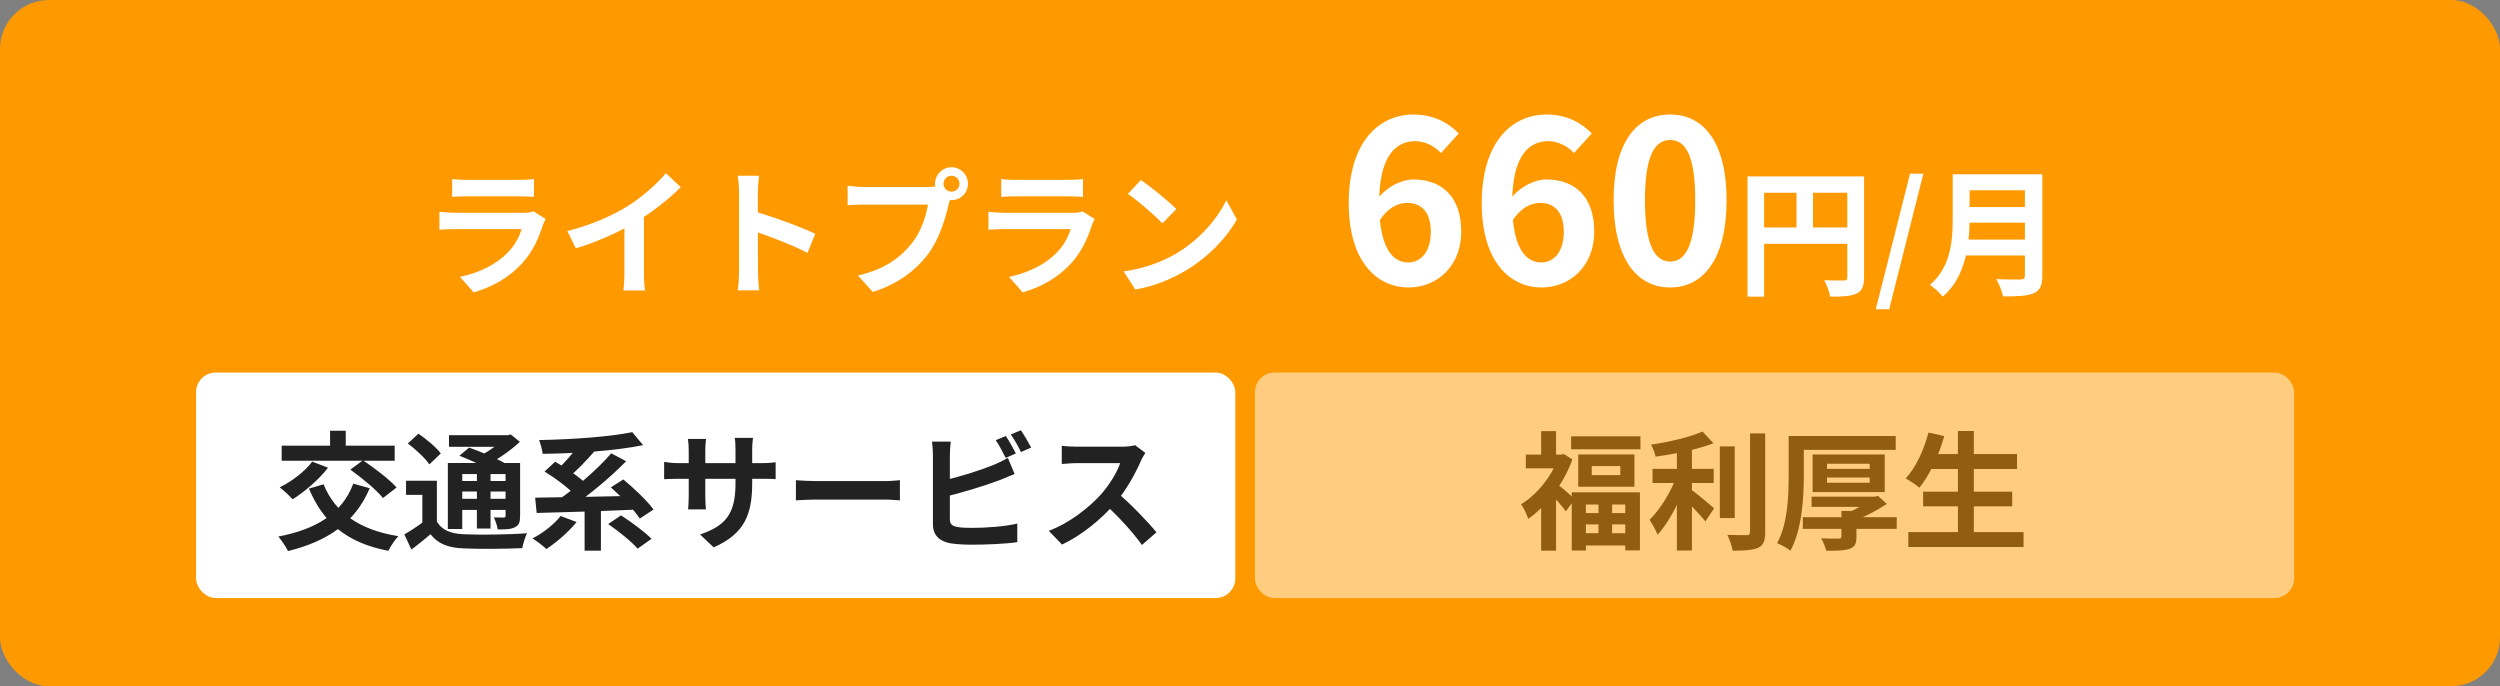<svg width="255" height="70" viewBox="0 0 255 70" fill="none" xmlns="http://www.w3.org/2000/svg">
<rect x="0" y="0" width="255" height="70" fill="#808080" stroke="none"/>
<rect width="255" height="70" rx="5" fill="#FF9900"/>
<path d="M143.688 29.322C140.468 29.322 137.57 26.723 137.57 20.72C137.57 14.395 140.721 11.681 144.171 11.681C146.241 11.681 147.759 12.532 148.794 13.613L146.977 15.614C146.402 14.947 145.344 14.395 144.378 14.395C142.308 14.395 140.675 15.982 140.675 20.72C140.675 25.136 141.963 26.769 143.642 26.769C144.907 26.769 145.942 25.711 145.942 23.641C145.942 21.617 144.976 20.697 143.527 20.697C142.584 20.697 141.503 21.203 140.652 22.606L140.514 20.306C141.411 19.041 142.998 18.305 144.148 18.305C147 18.305 149.047 19.984 149.047 23.641C149.047 27.137 146.586 29.322 143.688 29.322ZM157.255 29.322C154.035 29.322 151.137 26.723 151.137 20.72C151.137 14.395 154.288 11.681 157.738 11.681C159.808 11.681 161.326 12.532 162.361 13.613L160.544 15.614C159.969 14.947 158.911 14.395 157.945 14.395C155.875 14.395 154.242 15.982 154.242 20.72C154.242 25.136 155.53 26.769 157.209 26.769C158.474 26.769 159.509 25.711 159.509 23.641C159.509 21.617 158.543 20.697 157.094 20.697C156.151 20.697 155.07 21.203 154.219 22.606L154.081 20.306C154.978 19.041 156.565 18.305 157.715 18.305C160.567 18.305 162.614 19.984 162.614 23.641C162.614 27.137 160.153 29.322 157.255 29.322ZM170.361 29.322C166.888 29.322 164.588 26.309 164.588 20.421C164.588 14.556 166.888 11.681 170.361 11.681C173.811 11.681 176.111 14.556 176.111 20.421C176.111 26.309 173.811 29.322 170.361 29.322ZM170.361 26.677C171.833 26.677 172.914 25.205 172.914 20.421C172.914 15.66 171.833 14.28 170.361 14.28C168.889 14.28 167.785 15.66 167.785 20.421C167.785 25.205 168.889 26.677 170.361 26.677ZM178.249 17.996H189.239V19.662H179.943V30.26H178.249V17.996ZM188.427 17.996H190.135V28.286C190.135 29.196 189.939 29.672 189.351 29.952C188.777 30.218 187.937 30.26 186.677 30.26C186.607 29.784 186.313 29.014 186.075 28.58C186.887 28.622 187.797 28.608 188.077 28.608C188.343 28.608 188.427 28.524 188.427 28.272V17.996ZM179.173 23.204H189.253V24.87H179.173V23.204ZM183.247 18.906H184.927V24.03H183.247V18.906ZM191.325 31.548L194.825 17.716H196.183L192.697 31.548H191.325ZM200.323 17.772H207.323V19.41H200.323V17.772ZM200.337 21.118H207.393V22.714H200.337V21.118ZM200.267 24.436H207.295V26.06H200.267V24.436ZM199.175 17.772H200.897V22.406C200.897 24.842 200.519 28.272 198.153 30.26C197.901 29.91 197.215 29.28 196.851 29.056C198.979 27.25 199.175 24.548 199.175 22.406V17.772ZM206.539 17.772H208.317V28.132C208.317 29.126 208.079 29.63 207.435 29.91C206.763 30.204 205.769 30.232 204.313 30.232C204.215 29.728 203.893 28.916 203.613 28.468C204.607 28.524 205.769 28.51 206.105 28.51C206.427 28.496 206.539 28.398 206.539 28.104V17.772Z" fill="white"/>
<path d="M46.122 18.262C46.5 18.318 47.102 18.346 47.578 18.346C48.46 18.346 52.142 18.346 52.954 18.346C53.402 18.346 54.088 18.318 54.466 18.262V20.082C54.102 20.054 53.444 20.026 52.926 20.026C52.156 20.026 48.404 20.026 47.578 20.026C47.116 20.026 46.528 20.04 46.122 20.082V18.262ZM55.656 22.336C55.558 22.518 55.432 22.77 55.39 22.91C54.956 24.268 54.354 25.64 53.318 26.788C51.904 28.37 50.112 29.308 48.32 29.826L46.92 28.244C49.034 27.796 50.7 26.886 51.778 25.78C52.52 25.024 52.968 24.142 53.206 23.372C52.506 23.372 47.704 23.372 46.458 23.372C46.108 23.372 45.408 23.386 44.82 23.428V21.608C45.422 21.664 46.01 21.706 46.458 21.706C47.41 21.706 52.422 21.706 53.374 21.706C53.836 21.706 54.214 21.65 54.41 21.552L55.656 22.336ZM57.868 23.568C60.374 22.924 62.418 22.014 63.986 21.048C65.414 20.166 67.01 18.766 67.92 17.66L69.432 19.088C68.158 20.376 66.45 21.692 64.798 22.686C63.216 23.624 60.948 24.674 58.736 25.332L57.868 23.568ZM63.692 21.958L65.68 21.482V27.796C65.68 28.412 65.708 29.28 65.806 29.63H63.58C63.636 29.294 63.692 28.412 63.692 27.796V21.958ZM75.382 27.67C75.382 26.592 75.382 20.796 75.382 19.62C75.382 19.116 75.34 18.43 75.242 17.926H77.426C77.37 18.43 77.3 19.032 77.3 19.62C77.3 21.16 77.314 26.634 77.314 27.67C77.314 28.062 77.37 29.042 77.44 29.616H75.242C75.34 29.07 75.382 28.216 75.382 27.67ZM76.894 21.552C78.756 22.07 81.78 23.176 83.152 23.848L82.368 25.794C80.772 24.968 78.42 24.072 76.894 23.568V21.552ZM96.242 18.738C96.242 19.186 96.606 19.55 97.054 19.55C97.502 19.55 97.866 19.186 97.866 18.738C97.866 18.29 97.502 17.926 97.054 17.926C96.606 17.926 96.242 18.29 96.242 18.738ZM95.374 18.738C95.374 17.814 96.13 17.058 97.054 17.058C97.978 17.058 98.734 17.814 98.734 18.738C98.734 19.662 97.978 20.418 97.054 20.418C96.13 20.418 95.374 19.662 95.374 18.738ZM97.082 19.844C96.942 20.11 96.844 20.516 96.774 20.81C96.452 22.182 95.836 24.366 94.66 25.92C93.4 27.6 91.538 28.986 89.032 29.784L87.506 28.104C90.292 27.46 91.874 26.242 92.994 24.828C93.932 23.666 94.464 22.07 94.646 20.866C93.792 20.866 89.172 20.866 88.122 20.866C87.478 20.866 86.82 20.908 86.456 20.936V18.948C86.876 19.004 87.66 19.074 88.122 19.074C89.172 19.074 93.82 19.074 94.604 19.074C94.884 19.074 95.332 19.06 95.696 18.962L97.082 19.844ZM102.122 18.262C102.5 18.318 103.102 18.346 103.578 18.346C104.46 18.346 108.142 18.346 108.954 18.346C109.402 18.346 110.088 18.318 110.466 18.262V20.082C110.102 20.054 109.444 20.026 108.926 20.026C108.156 20.026 104.404 20.026 103.578 20.026C103.116 20.026 102.528 20.04 102.122 20.082V18.262ZM111.656 22.336C111.558 22.518 111.432 22.77 111.39 22.91C110.956 24.268 110.354 25.64 109.318 26.788C107.904 28.37 106.112 29.308 104.32 29.826L102.92 28.244C105.034 27.796 106.7 26.886 107.778 25.78C108.52 25.024 108.968 24.142 109.206 23.372C108.506 23.372 103.704 23.372 102.458 23.372C102.108 23.372 101.408 23.386 100.82 23.428V21.608C101.422 21.664 102.01 21.706 102.458 21.706C103.41 21.706 108.422 21.706 109.374 21.706C109.836 21.706 110.214 21.65 110.41 21.552L111.656 22.336ZM116.374 18.36C117.34 19.018 119.16 20.474 119.986 21.328L118.558 22.784C117.83 22 116.066 20.474 115.044 19.774L116.374 18.36ZM114.61 27.684C116.808 27.376 118.614 26.662 119.972 25.864C122.366 24.436 124.186 22.308 125.082 20.418L126.16 22.378C125.11 24.282 123.248 26.214 120.994 27.572C119.566 28.426 117.76 29.196 115.8 29.532L114.61 27.684Z" fill="white"/>
<rect x="20" y="38" width="106" height="23" rx="2" fill="white"/>
<path d="M36.034 49.332L37.711 49.8C36.203 53.375 33.317 55.234 29.378 56.209C29.196 55.819 28.702 55.091 28.39 54.727C32.212 53.999 34.89 52.4 36.034 49.332ZM31.848 47.083L33.46 47.707C32.524 48.916 31.068 50.164 29.846 50.931C29.547 50.593 28.923 49.995 28.533 49.709C29.768 49.098 31.094 48.097 31.848 47.083ZM33.005 49.397C34.162 52.27 36.645 54.064 40.636 54.688C40.285 55.039 39.83 55.741 39.609 56.183C35.384 55.377 32.979 53.323 31.51 49.839L33.005 49.397ZM28.728 45.458H40.259V46.992H28.728V45.458ZM33.668 43.937H35.267V46.459H33.668V43.937ZM35.735 47.902L37.022 46.953C38.166 47.72 39.7 48.877 40.454 49.722L39.063 50.801C38.4 49.969 36.905 48.734 35.735 47.902ZM44.562 49.033V53.817H43.08V50.476H41.416V49.033H44.562ZM44.562 53.206C45.082 54.077 45.979 54.441 47.318 54.493C48.865 54.571 51.959 54.532 53.753 54.389C53.584 54.74 53.35 55.455 53.272 55.91C51.66 55.988 48.891 56.014 47.292 55.936C45.732 55.871 44.692 55.494 43.912 54.493C43.314 55 42.703 55.507 41.962 56.053L41.247 54.506C41.858 54.155 42.586 53.687 43.21 53.206H44.562ZM41.598 45.237L42.677 44.236C43.483 44.782 44.497 45.627 44.965 46.251L43.795 47.369C43.379 46.745 42.404 45.835 41.598 45.237ZM46.863 46.485L47.851 45.653C49.008 46.056 50.646 46.758 51.53 47.265L50.464 48.188C49.671 47.694 48.059 46.953 46.863 46.485ZM45.68 47.226H52.297V48.357H47.149V53.96H45.68V47.226ZM51.569 47.226H53.051V52.608C53.051 53.245 52.947 53.57 52.518 53.778C52.115 53.999 51.543 53.999 50.763 53.999C50.711 53.622 50.542 53.115 50.373 52.777C50.789 52.79 51.244 52.79 51.374 52.79C51.53 52.79 51.569 52.738 51.569 52.595V47.226ZM45.797 44.392H51.998V45.575H45.797V44.392ZM46.499 49.059H52.076V50.138H46.499V49.059ZM46.499 50.879H52.076V52.01H46.499V50.879ZM48.644 47.759H50.035V53.908H48.644V47.759ZM51.439 44.392H51.79L52.102 44.314L53.025 45.068C52.102 45.926 50.815 46.849 49.619 47.421C49.437 47.161 49.06 46.758 48.839 46.55C49.814 46.082 50.945 45.263 51.439 44.665V44.392ZM57.185 52.634L58.81 53.245C58.004 54.259 56.743 55.338 55.729 56.001C55.404 55.689 54.728 55.169 54.312 54.922C55.378 54.376 56.522 53.479 57.185 52.634ZM62.034 53.453L63.347 52.569C64.374 53.232 65.765 54.246 66.454 54.961L65.037 55.962C64.439 55.26 63.1 54.181 62.034 53.453ZM55.547 48.097L56.626 47.096C57.705 47.707 59.148 48.682 59.85 49.41L58.68 50.541C58.043 49.813 56.665 48.773 55.547 48.097ZM62.307 49.709L63.581 48.903C64.647 49.787 66.012 51.074 66.662 51.971L65.258 52.894C64.686 52.01 63.373 50.658 62.307 49.709ZM59.629 51.477H61.293V56.17H59.629V51.477ZM54.585 50.762C57.224 50.736 61.384 50.645 65.128 50.567L65.05 51.971C61.358 52.14 57.393 52.257 54.741 52.322L54.585 50.762ZM62.346 46.238L63.867 47.044C62.177 48.773 59.928 50.619 58.173 51.789L56.938 50.983C58.719 49.8 60.968 47.837 62.346 46.238ZM59.057 45.341L60.591 46.082C59.772 47.031 58.771 48.045 58.004 48.682L56.73 47.993C57.497 47.317 58.485 46.212 59.057 45.341ZM64.491 44.08L65.596 45.406C62.71 45.991 58.732 46.251 55.352 46.29C55.313 45.887 55.131 45.25 54.988 44.886C58.342 44.821 62.164 44.561 64.491 44.08ZM76.724 49.267C76.724 52.478 75.944 54.441 72.798 55.832L71.407 54.519C73.929 53.648 75.021 52.517 75.021 49.319V45.861C75.021 45.341 74.995 44.912 74.943 44.665H76.802C76.776 44.925 76.724 45.341 76.724 45.861V49.267ZM72.018 44.769C71.992 45.016 71.94 45.432 71.94 45.952V50.593C71.94 51.178 71.979 51.711 72.005 51.958H70.185C70.211 51.711 70.25 51.178 70.25 50.593V45.939C70.25 45.575 70.224 45.172 70.172 44.769H72.018ZM67.741 47.109C67.975 47.148 68.508 47.239 69.145 47.239H77.673C78.362 47.239 78.752 47.2 79.116 47.148V48.877C78.83 48.838 78.362 48.838 77.686 48.838H69.145C68.495 48.838 68.04 48.864 67.741 48.877V47.109ZM81.183 48.981C81.664 49.02 82.6 49.072 83.276 49.072C84.81 49.072 89.1 49.072 90.257 49.072C90.868 49.072 91.44 49.007 91.791 48.981V51.035C91.479 51.022 90.816 50.957 90.27 50.957C89.087 50.957 84.81 50.957 83.276 50.957C82.548 50.957 81.677 50.996 81.183 51.035V48.981ZM102.594 44.47C102.919 44.951 103.374 45.77 103.621 46.251L102.581 46.706C102.308 46.173 101.918 45.406 101.567 44.899L102.594 44.47ZM104.128 43.885C104.466 44.379 104.947 45.198 105.181 45.653L104.141 46.108C103.881 45.562 103.452 44.808 103.101 44.314L104.128 43.885ZM96.978 45.042C96.926 45.432 96.887 46.017 96.887 46.394C96.887 47.187 96.887 51.971 96.887 52.946C96.887 53.518 97.147 53.661 97.732 53.765C98.122 53.83 98.655 53.843 99.227 53.843C100.592 53.843 102.685 53.687 103.764 53.401V55.299C102.529 55.481 100.566 55.559 99.136 55.559C98.291 55.559 97.498 55.507 96.939 55.416C95.821 55.208 95.158 54.597 95.158 53.466C95.158 51.971 95.158 47.2 95.158 46.394C95.158 46.095 95.119 45.432 95.067 45.042H96.978ZM96.12 49.033C97.797 48.669 100.02 47.967 101.385 47.408C101.84 47.213 102.282 47.005 102.802 46.706L103.491 48.344C102.997 48.552 102.412 48.799 101.983 48.968C100.449 49.553 97.901 50.32 96.133 50.736L96.12 49.033ZM116.829 46.199C116.725 46.342 116.491 46.732 116.374 47.005C115.841 48.24 114.879 50.008 113.761 51.308C112.305 52.985 110.342 54.597 108.327 55.546L106.975 54.142C109.081 53.362 111.083 51.776 112.305 50.424C113.163 49.449 113.956 48.162 114.255 47.239C113.709 47.239 110.394 47.239 109.835 47.239C109.302 47.239 108.587 47.304 108.301 47.33V45.471C108.652 45.523 109.458 45.562 109.835 45.562C110.524 45.562 113.852 45.562 114.424 45.562C114.996 45.562 115.503 45.497 115.776 45.406L116.829 46.199ZM113.93 50.229C115.269 51.321 117.115 53.258 117.96 54.298L116.478 55.585C115.516 54.246 114.099 52.699 112.708 51.438L113.93 50.229Z" fill="#222222"/>
<g opacity="0.5">
<rect x="128" y="38" width="106" height="23" rx="2" fill="white"/>
<path d="M163.047 50.97H164.438V55.299H163.047V50.97ZM162.358 47.538V48.461H165.27V47.538H162.358ZM160.98 46.355H166.713V49.644H160.98V46.355ZM160.317 50.216H167.272V56.144H165.777V51.464H161.76V56.157H160.317V50.216ZM161.149 52.335H166.557V53.492H161.149V52.335ZM161.162 54.389H166.57V55.637H161.162V54.389ZM160.252 44.509H167.324V45.822H160.252V44.509ZM155.637 46.368H159.524V47.772H155.637V46.368ZM157.197 43.976H158.718V47.031H157.197V43.976ZM158.861 49.41C159.225 49.644 160.356 50.645 160.629 50.905L159.719 52.153C159.316 51.594 158.432 50.619 157.99 50.151L158.861 49.41ZM158.952 46.368H159.264L159.524 46.316L160.382 46.862C159.485 49.384 157.678 51.685 155.884 52.92C155.754 52.504 155.377 51.724 155.143 51.438C156.768 50.463 158.315 48.552 158.952 46.654V46.368ZM157.197 50.814L158.718 48.981V56.17H157.197V50.814ZM168.559 47.824H174.799V49.267H168.559V47.824ZM175.423 45.536H176.944V52.842H175.423V45.536ZM171.042 45.25H172.576V56.157H171.042V45.25ZM178.504 44.21H180.051V54.259C180.051 55.182 179.869 55.611 179.336 55.871C178.79 56.118 177.932 56.17 176.736 56.17C176.658 55.715 176.411 55 176.19 54.558C177.048 54.584 177.88 54.584 178.153 54.584C178.4 54.584 178.504 54.506 178.504 54.259V44.21ZM173.655 44.015L174.773 45.211C173.122 45.861 170.834 46.303 168.871 46.576C168.806 46.225 168.585 45.679 168.403 45.354C170.301 45.068 172.394 44.587 173.655 44.015ZM171.029 48.513L172.082 48.968C171.432 50.918 170.288 53.245 169.066 54.545C168.91 54.077 168.52 53.427 168.26 53.011C169.378 51.932 170.509 50.034 171.029 48.513ZM172.342 49.826C172.849 50.151 174.461 51.503 174.838 51.841L173.954 53.18C173.382 52.478 172.173 51.217 171.536 50.632L172.342 49.826ZM183.886 52.751H193.467V53.947H183.886V52.751ZM184.783 50.658H191.088V51.698H184.783V50.658ZM186.356 48.708V49.241H190.711V48.708H186.356ZM186.356 47.304V47.824H190.711V47.304H186.356ZM184.887 46.355H192.245V50.19H184.887V46.355ZM187.825 52.114H189.359V54.766C189.359 55.468 189.19 55.806 188.631 55.988C188.072 56.17 187.305 56.183 186.278 56.17C186.187 55.793 185.953 55.26 185.758 54.909C186.447 54.948 187.318 54.948 187.526 54.935C187.747 54.935 187.825 54.883 187.825 54.714V52.114ZM190.854 50.658H191.231L191.556 50.58L192.453 51.399C191.504 52.036 190.269 52.686 189.112 53.128C188.956 52.881 188.605 52.504 188.423 52.309C189.294 51.971 190.347 51.36 190.854 50.918V50.658ZM183.353 44.47H193.363V45.887H183.353V44.47ZM182.443 44.47H183.99V48.474C183.99 50.71 183.808 54.038 182.625 56.17C182.326 55.923 181.65 55.546 181.26 55.403C182.365 53.427 182.443 50.528 182.443 48.474V44.47ZM196.691 46.316H205.739V47.837H196.691V46.316ZM196.158 50.151H205.245V51.646H196.158V50.151ZM194.65 54.272H206.402V55.793H194.65V54.272ZM199.707 43.963H201.332V55.026H199.707V43.963ZM196.704 44.119L198.316 44.483C197.744 46.498 196.795 48.5 195.781 49.748C195.469 49.475 194.78 49.02 194.377 48.799C195.404 47.707 196.236 45.913 196.704 44.119Z" fill="#222222"/>
</g>
</svg>
